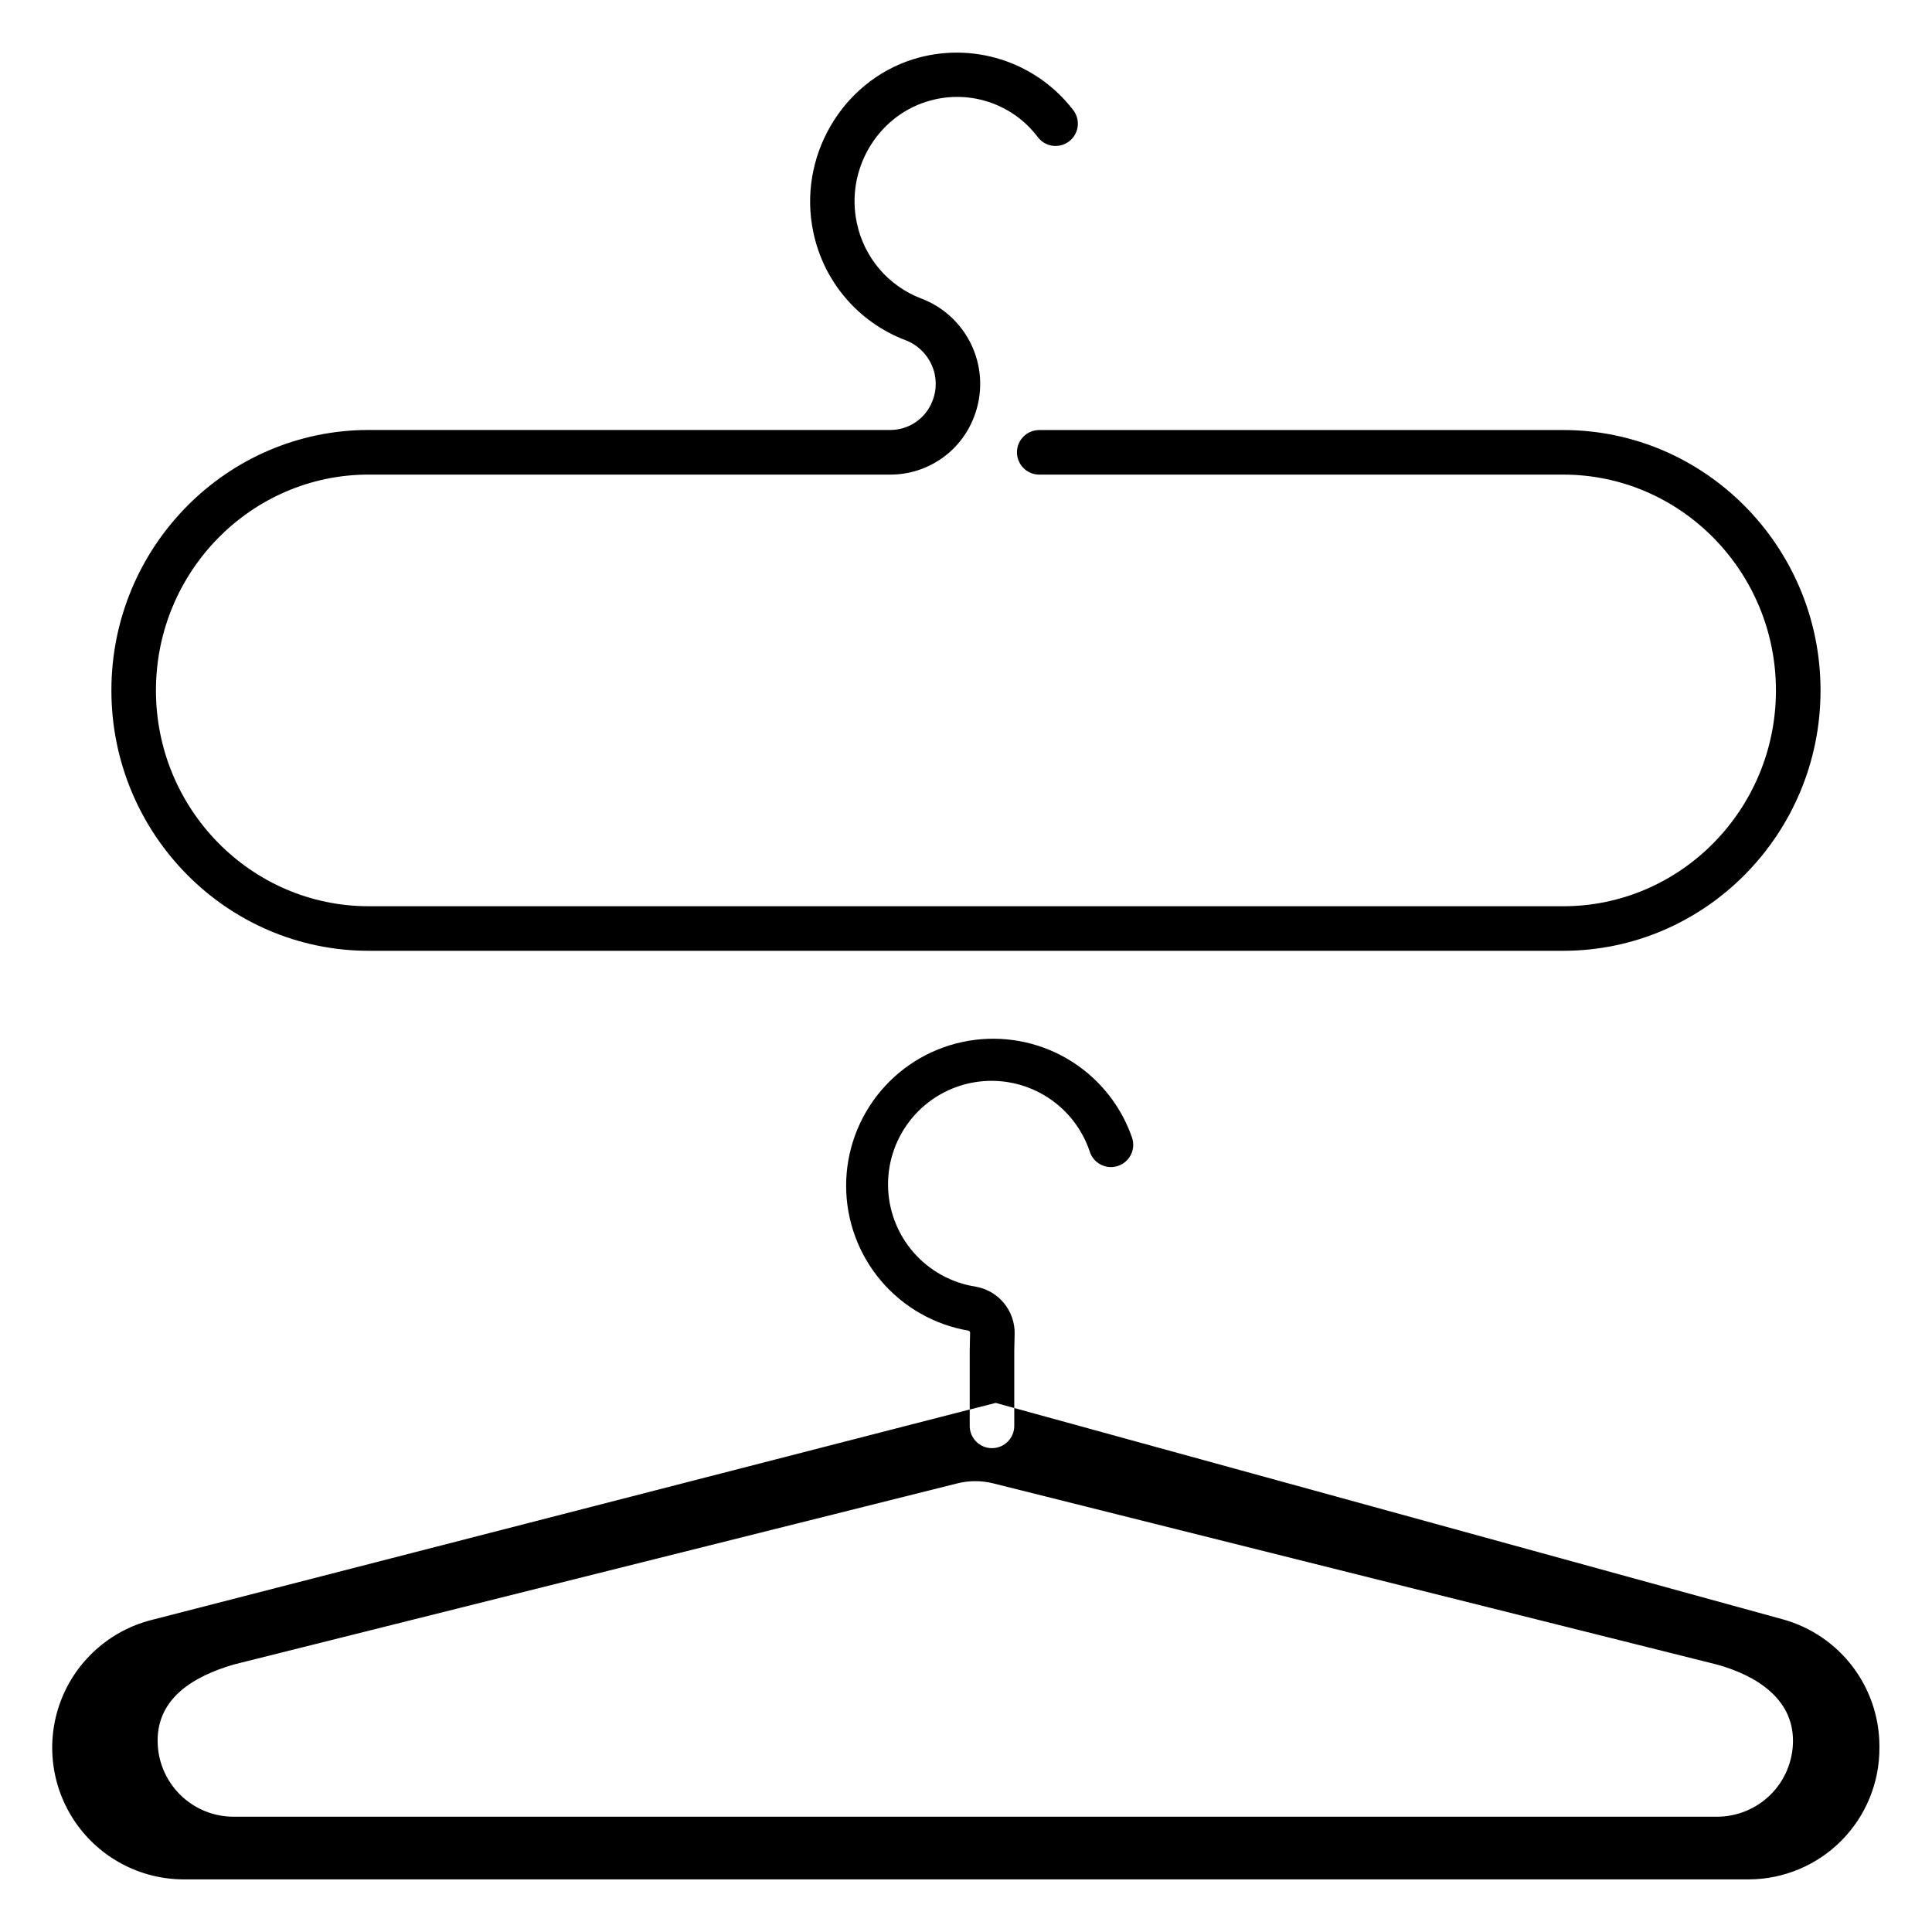 <?xml version="1.0" encoding="UTF-8"?>
<!-- Uploaded to: SVG Repo, www.svgrepo.com, Generator: SVG Repo Mixer Tools -->
<svg fill="#000000" width="800px" height="800px" version="1.1" viewBox="144 144 512 512" xmlns="http://www.w3.org/2000/svg">
 <g>
  <path d="m241.72 395.97h316.55c37.598 0 68.191-30.957 68.191-69 0-38.043-30.594-69.008-68.191-69.008l-138.86 0.004c-3.262 0-5.902 2.641-5.902 5.902 0 3.262 2.641 5.906 5.902 5.906h138.85c31.086 0 56.383 25.664 56.383 57.199 0 31.539-25.297 57.191-56.383 57.191l-316.55-0.004c-31.086 0-56.383-25.652-56.383-57.191 0-31.539 25.297-57.199 56.383-57.199l138.23 0.004c4.793 0.004 9.477-1.445 13.43-4.156 3.953-2.711 6.988-6.555 8.711-11.027 2.371-6.023 2.227-12.746-0.398-18.664-2.625-5.918-7.508-10.535-13.562-12.824-8.734-3.332-15.164-10.891-17.055-20.047-2.953-13.836 5.176-27.938 18.461-32.109v0.004c5.289-1.691 10.973-1.691 16.262-0.004 5.293 1.688 9.926 4.981 13.258 9.418 1.984 2.59 5.691 3.082 8.281 1.098 1.242-0.953 2.059-2.359 2.262-3.91 0.207-1.555-0.211-3.125-1.164-4.367-4.844-6.316-11.504-10.996-19.086-13.41-7.586-2.41-15.727-2.441-23.324-0.082-19.031 5.973-30.66 26.098-26.48 45.816 2.707 13.086 11.91 23.883 24.402 28.633 3.117 1.176 5.633 3.555 6.977 6.602 1.348 3.012 1.418 6.441 0.195 9.508-1.762 4.625-6.195 7.688-11.148 7.695h-138.25c-37.598 0-68.191 30.957-68.191 69.008s30.59 69.016 68.191 69.016z"/>
  <path d="m616.61 573.18-203.82-56.039v4.734c0 3.258-2.641 5.902-5.902 5.902s-5.902-2.644-5.902-5.902v-4.348l-217.05 55.84c-11.012 2.871-19.934 10.934-23.906 21.602-3.969 10.668-2.492 22.602 3.961 31.977 6.457 9.375 17.074 15.016 28.457 15.113h415.11c9.199-0.059 18-3.766 24.469-10.309 6.473-6.543 10.082-15.383 10.039-24.582v-0.375c0.004-7.613-2.481-15.016-7.078-21.086-4.594-6.066-11.051-10.469-18.379-12.527zm2.547 32.129h0.004c0 5.34-2.121 10.465-5.898 14.242-3.777 3.777-8.902 5.898-14.246 5.898h-393.11c-5.348 0-10.477-2.129-14.254-5.918-3.777-3.789-5.894-8.926-5.879-14.273 0-11.121 9.25-16.934 20.133-20.133l191.78-48.008h0.004c3.137-0.789 6.418-0.789 9.555 0l191.77 48.008c10.363 2.863 20.141 9.012 20.141 20.133z"/>
  <path d="m412.79 517.15v-15.223l0.098-4.367h0.004c0.145-6.137-4.195-11.469-10.234-12.566-6.449-0.977-12.34-4.223-16.613-9.152-4.273-4.926-6.652-11.219-6.707-17.742-0.055-6.519 2.215-12.852 6.406-17.852 4.191-5 10.027-8.34 16.457-9.43 6.434-1.086 13.043 0.156 18.641 3.504 5.602 3.344 9.824 8.578 11.918 14.758 0.457 1.527 1.516 2.809 2.934 3.543 1.414 0.734 3.07 0.867 4.586 0.363 1.516-0.508 2.762-1.602 3.453-3.043 0.691-1.438 0.773-3.094 0.223-4.594-3.043-8.684-9.062-16.012-16.988-20.684-7.93-4.672-17.258-6.383-26.328-4.836-9.07 1.547-17.301 6.254-23.23 13.293-5.934 7.035-9.184 15.941-9.176 25.145 0.012 9.203 3.277 18.102 9.219 25.129 5.945 7.023 14.184 11.719 23.258 13.25 0.254 0.117 0.402 0.383 0.375 0.656l-0.098 4.43v15.812l6.887-1.762z"/>
 </g>
</svg>